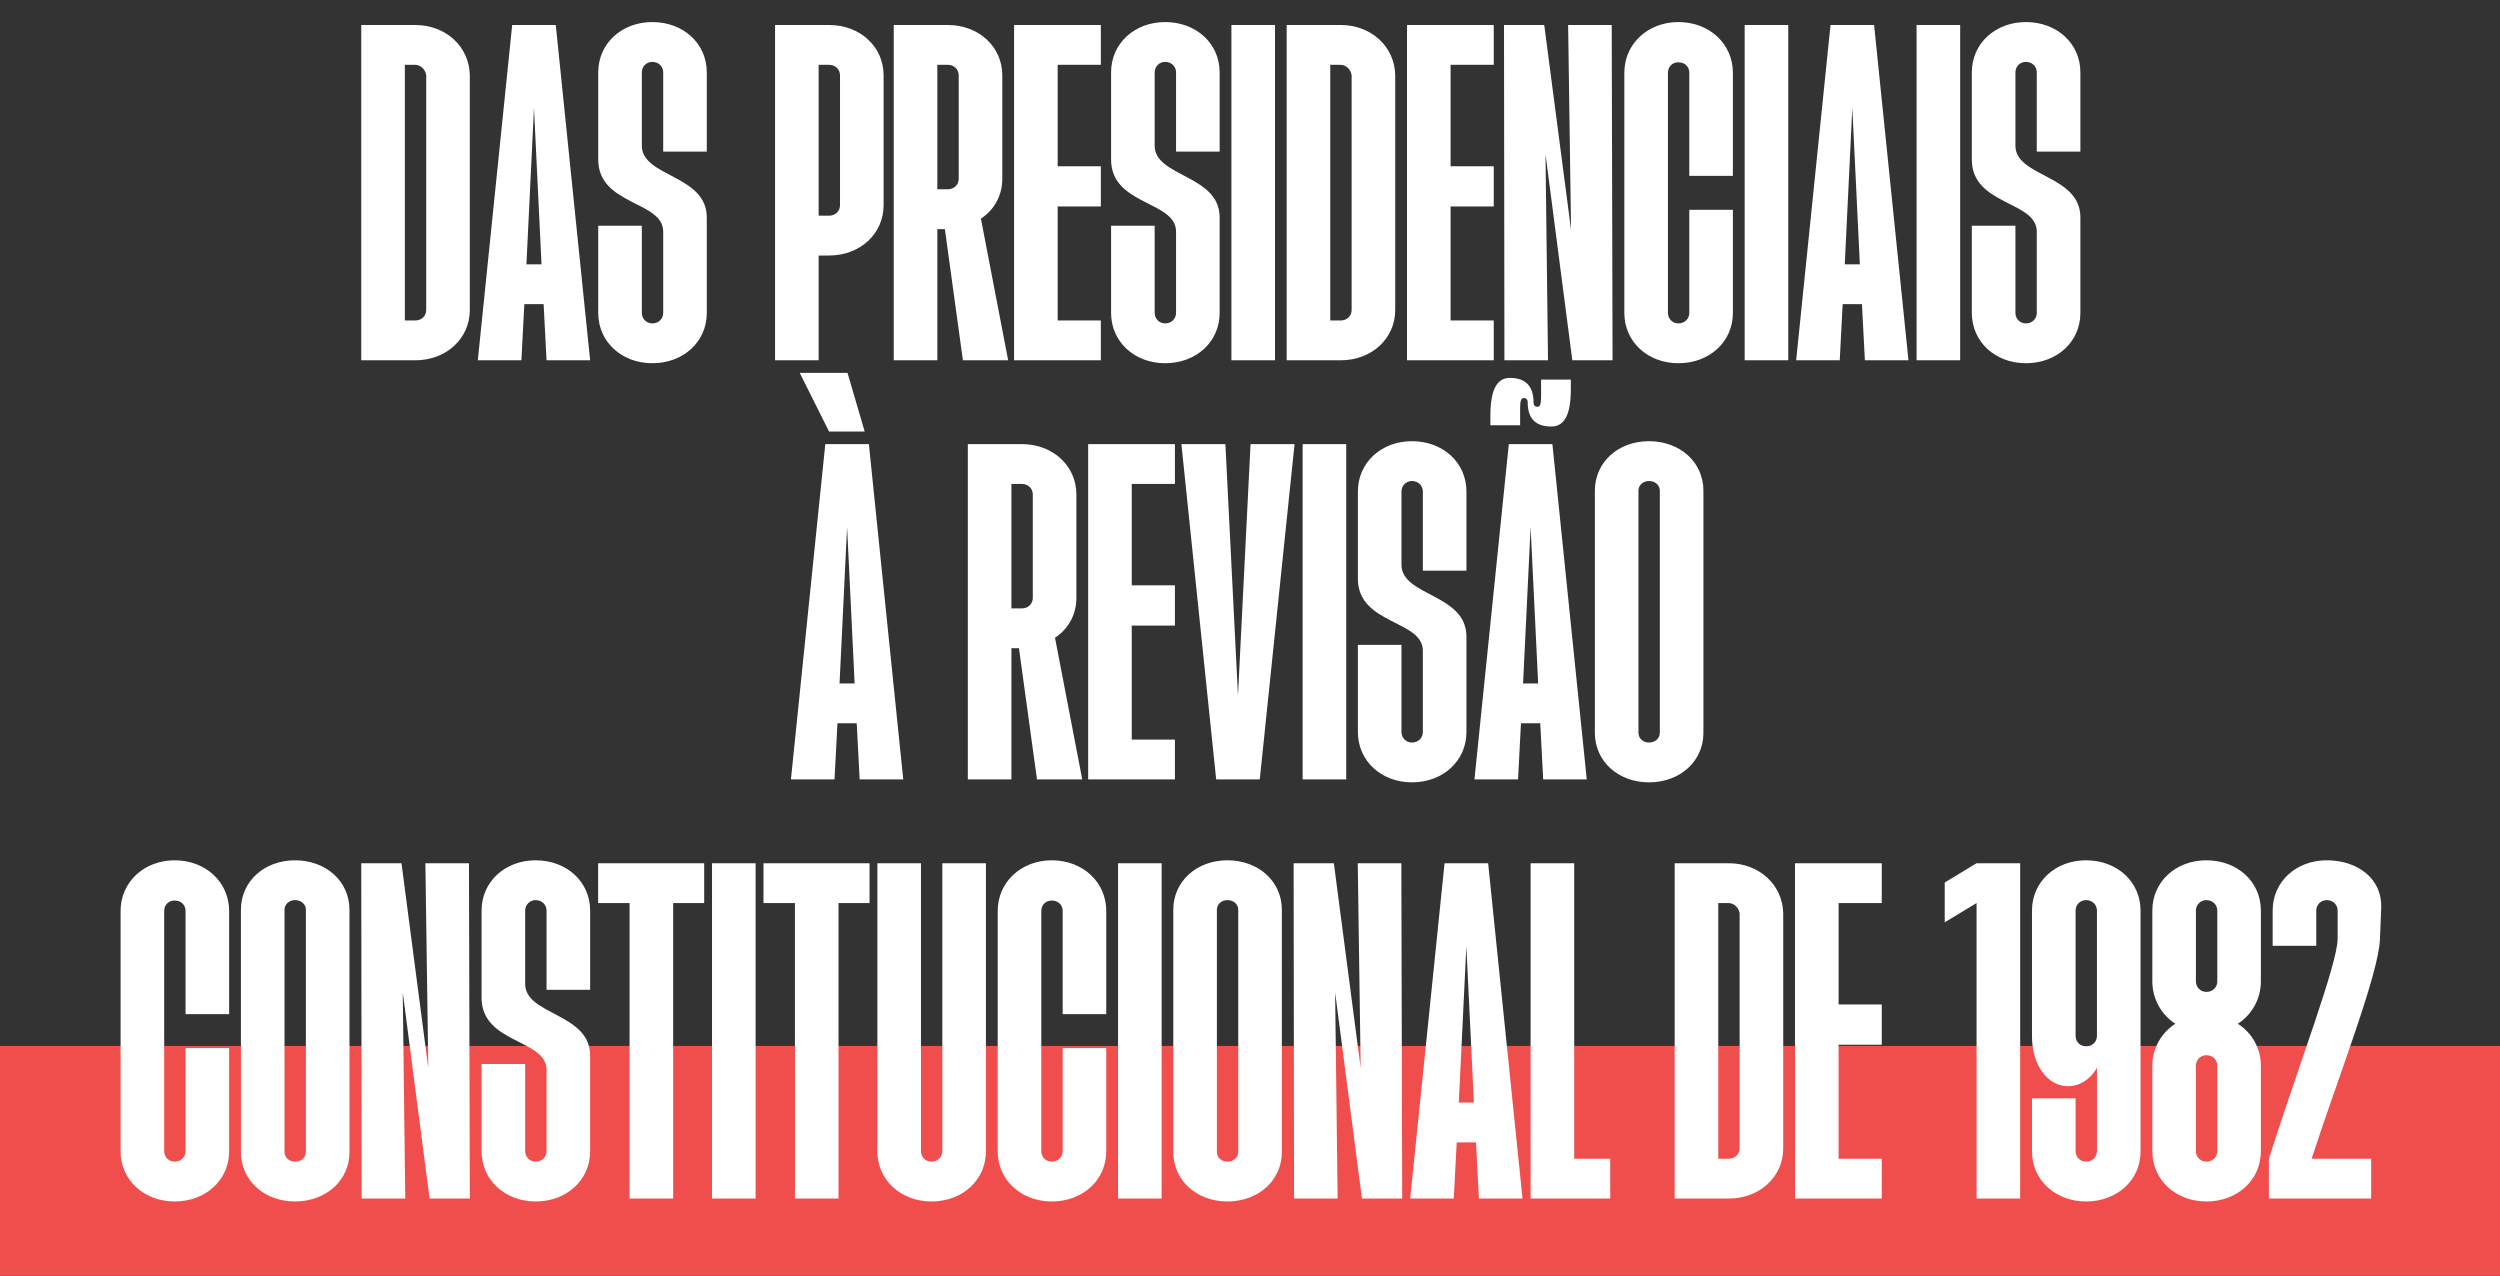 <svg width="1360" height="694" viewBox="0 0 1360 694" fill="none" xmlns="http://www.w3.org/2000/svg">
<rect x="0" y="0" width="1360" height="694" fill="#333333" stroke="none"/>
<path d="M1360 569H0V694H1360V569Z" fill="#F04E4C"/>
<path d="M196.522 196V13.6H225.934C242.578 13.6 255.346 25.456 255.574 40.96V168.64C255.574 184.144 242.806 196 225.934 196H196.522ZM220.234 174.34H225.934C229.354 174.34 231.862 171.832 231.862 168.64V40.96C231.406 37.768 228.898 35.26 225.706 35.26H220.234V174.34ZM259.931 196L278.627 13.6H302.339L321.035 196H297.323L295.727 165.448H285.239L283.643 196H259.931ZM286.379 143.788H294.587L290.483 58.744L286.379 143.788ZM354.852 197.596C338.208 197.596 325.44 185.968 325.44 170.236V122.812H349.152V170.236C349.152 173.428 351.66 175.936 354.852 175.936C358.272 175.936 360.78 173.428 360.78 170.236V126.004C360.78 109.132 325.44 111.868 325.44 86.788V39.364C325.44 23.632 338.208 12.004 354.852 12.004C371.724 12.004 384.492 23.632 384.492 39.364V82.456H360.78V39.364C360.78 36.172 358.272 33.664 354.852 33.664C351.66 33.664 349.152 36.172 349.152 39.364V79.264C349.152 96.364 384.492 94.996 384.492 118.252V170.236C384.492 185.968 371.724 197.596 354.852 197.596ZM421.628 196V13.6H451.04C467.912 13.6 480.68 25.456 480.68 40.96V111.64C480.68 127.144 467.912 139 451.04 139H445.34V196H421.628ZM445.34 117.34H451.04C454.46 117.34 456.968 114.832 456.968 111.64V40.96C456.968 37.768 454.46 35.26 451.04 35.26H445.34V117.34ZM486.198 196V13.6H515.61C532.482 13.6 545.25 25.456 545.25 40.96V97.276C545.25 107.08 540.234 114.604 533.622 118.936L548.442 196H523.818L514.014 124.636H509.91V196H486.198ZM509.91 102.976H515.61C519.03 102.976 521.538 100.468 521.538 97.276V40.96C521.538 37.768 519.03 35.26 515.61 35.26H509.91V102.976ZM551.659 196V13.6H598.855V35.26H575.371V90.436H598.855V112.324H575.371V174.34H598.855V196H551.659ZM633.84 197.596C617.196 197.596 604.428 185.968 604.428 170.236V122.812H628.14V170.236C628.14 173.428 630.648 175.936 633.84 175.936C637.26 175.936 639.768 173.428 639.768 170.236V126.004C639.768 109.132 604.428 111.868 604.428 86.788V39.364C604.428 23.632 617.196 12.004 633.84 12.004C650.712 12.004 663.48 23.632 663.48 39.364V82.456H639.768V39.364C639.768 36.172 637.26 33.664 633.84 33.664C630.648 33.664 628.14 36.172 628.14 39.364V79.264C628.14 96.364 663.48 94.996 663.48 118.252V170.236C663.48 185.968 650.712 197.596 633.84 197.596ZM669.889 196V13.6H693.601V196H669.889ZM699.948 196V13.6H729.36C746.004 13.6 758.772 25.456 759 40.96V168.64C759 184.144 746.232 196 729.36 196H699.948ZM723.66 174.34H729.36C732.78 174.34 735.288 171.832 735.288 168.64V40.96C734.832 37.768 732.324 35.26 729.132 35.26H723.66V174.34ZM765.409 196V13.6H812.605V35.26H789.121V90.436H812.605V112.324H789.121V174.34H812.605V196H765.409ZM818.406 196L818.178 13.6H840.066L854.658 125.092L853.062 13.6H876.774L877.23 196H855.342L840.75 83.824L842.118 196H818.406ZM913.051 197.596C896.407 197.596 883.639 185.968 883.639 170.236V39.592C883.639 23.86 896.407 12.004 913.051 12.004C929.923 12.004 942.691 23.86 942.691 39.592V95.68H918.979V39.592C918.979 36.172 916.471 33.892 913.051 33.892C909.859 33.892 907.351 36.172 907.351 39.592V170.236C907.351 173.428 909.859 175.936 913.051 175.936C916.471 175.936 918.979 173.428 918.979 170.236V114.148H942.691V170.236C942.691 185.968 929.923 197.596 913.051 197.596ZM949.1 196V13.6H972.812V196H949.1ZM977.107 196L995.803 13.6H1019.51L1038.21 196H1014.5L1012.9 165.448H1002.41L1000.82 196H977.107ZM1003.55 143.788H1011.76L1007.66 58.744L1003.55 143.788ZM1042.62 196V13.6H1066.33V196H1042.62ZM1102.09 197.596C1085.44 197.596 1072.67 185.968 1072.67 170.236V122.812H1096.39V170.236C1096.39 173.428 1098.89 175.936 1102.09 175.936C1105.51 175.936 1108.01 173.428 1108.01 170.236V126.004C1108.01 109.132 1072.67 111.868 1072.67 86.788V39.364C1072.67 23.632 1085.44 12.004 1102.09 12.004C1118.96 12.004 1131.73 23.632 1131.73 39.364V82.456H1108.01V39.364C1108.01 36.172 1105.51 33.664 1102.09 33.664C1098.89 33.664 1096.39 36.172 1096.39 39.364V79.264C1096.39 96.364 1131.73 94.996 1131.73 118.252V170.236C1131.73 185.968 1118.96 197.596 1102.09 197.596ZM430.263 424L448.959 241.6H472.671L491.367 424H467.655L466.059 393.448H455.571L453.975 424H430.263ZM435.051 202.84H461.043L470.391 234.76H451.011L435.051 202.84ZM456.711 371.788H464.919L460.815 286.744L456.711 371.788ZM526.499 424V241.6H555.911C572.783 241.6 585.551 253.456 585.551 268.96V325.276C585.551 335.08 580.535 342.604 573.923 346.936L588.743 424H564.119L554.315 352.636H550.211V424H526.499ZM550.211 330.976H555.911C559.331 330.976 561.839 328.468 561.839 325.276V268.96C561.839 265.768 559.331 263.26 555.911 263.26H550.211V330.976ZM591.96 424V241.6H639.156V263.26H615.672V318.436H639.156V340.324H615.672V402.34H639.156V424H591.96ZM661.601 424L642.677 241.6H666.617L673.457 378.4L680.297 241.6H704.237L685.313 424H661.601ZM708.631 424V241.6H732.343V424H708.631ZM768.102 425.596C751.458 425.596 738.69 413.968 738.69 398.236V350.812H762.402V398.236C762.402 401.428 764.91 403.936 768.102 403.936C771.522 403.936 774.03 401.428 774.03 398.236V354.004C774.03 337.132 738.69 339.868 738.69 314.788V267.364C738.69 251.632 751.458 240.004 768.102 240.004C784.974 240.004 797.742 251.632 797.742 267.364V310.456H774.03V267.364C774.03 264.172 771.522 261.664 768.102 261.664C764.91 261.664 762.402 264.172 762.402 267.364V307.264C762.402 324.364 797.742 322.996 797.742 346.252V398.236C797.742 413.968 784.974 425.596 768.102 425.596ZM802.099 424L820.795 241.6H844.507L863.203 424H839.491L837.895 393.448H827.407L825.811 424H802.099ZM810.763 231.34V226.324C810.763 212.188 814.183 205.576 821.479 205.576C829.687 205.576 834.247 209.908 834.247 218.8C834.247 220.624 835.159 221.308 836.299 221.308C838.579 221.308 838.351 218.116 838.351 211.504V206.488H854.539V211.504C854.539 225.64 851.119 232.024 843.823 232.024C835.615 232.024 831.055 227.92 831.055 218.8C831.055 217.204 830.143 216.52 829.003 216.52C826.723 216.52 826.951 219.712 826.951 226.324V231.34H810.763ZM828.547 371.788H836.755L832.651 286.744L828.547 371.788ZM897.02 425.596C880.376 425.596 867.608 414.196 867.608 398.692V266.908C867.608 251.404 880.376 240.004 897.02 240.004C913.892 240.004 926.66 251.404 926.66 266.908V398.692C926.66 414.196 913.892 425.596 897.02 425.596ZM891.32 398.692C891.32 401.656 893.828 403.936 897.02 403.936C900.44 403.936 902.948 401.656 902.948 398.692V266.908C902.948 263.944 900.44 261.664 897.02 261.664C893.828 261.664 891.32 263.944 891.32 266.908V398.692ZM95.012 653.596C78.368 653.596 65.6 641.968 65.6 626.236V495.592C65.6 479.86 78.368 468.004 95.012 468.004C111.884 468.004 124.652 479.86 124.652 495.592V551.68H100.94V495.592C100.94 492.172 98.432 489.892 95.012 489.892C91.82 489.892 89.312 492.172 89.312 495.592V626.236C89.312 629.428 91.82 631.936 95.012 631.936C98.432 631.936 100.94 629.428 100.94 626.236V570.148H124.652V626.236C124.652 641.968 111.884 653.596 95.012 653.596ZM160.473 653.596C143.829 653.596 131.061 642.196 131.061 626.692V494.908C131.061 479.404 143.829 468.004 160.473 468.004C177.345 468.004 190.113 479.404 190.113 494.908V626.692C190.113 642.196 177.345 653.596 160.473 653.596ZM154.773 626.692C154.773 629.656 157.281 631.936 160.473 631.936C163.893 631.936 166.401 629.656 166.401 626.692V494.908C166.401 491.944 163.893 489.664 160.473 489.664C157.281 489.664 154.773 491.944 154.773 494.908V626.692ZM196.75 652L196.522 469.6H218.41L233.002 581.092L231.406 469.6H255.118L255.574 652H233.686L219.094 539.824L220.462 652H196.75ZM291.395 653.596C274.751 653.596 261.983 641.968 261.983 626.236V578.812H285.695V626.236C285.695 629.428 288.203 631.936 291.395 631.936C294.815 631.936 297.323 629.428 297.323 626.236V582.004C297.323 565.132 261.983 567.868 261.983 542.788V495.364C261.983 479.632 274.751 468.004 291.395 468.004C308.267 468.004 321.035 479.632 321.035 495.364V538.456H297.323V495.364C297.323 492.172 294.815 489.664 291.395 489.664C288.203 489.664 285.695 492.172 285.695 495.364V535.264C285.695 552.364 321.035 550.996 321.035 574.252V626.236C321.035 641.968 308.267 653.596 291.395 653.596ZM342.492 652V491.26H325.392V469.6H383.076V491.26H366.204V652H342.492ZM387.338 652V469.6H411.05V652H387.338ZM432.445 652V491.26H415.345V469.6H473.029V491.26H456.157V652H432.445ZM506.704 653.596C490.06 653.596 477.292 641.968 477.292 626.236V469.6H501.004V626.236C501.004 629.428 503.512 631.936 506.704 631.936C510.124 631.936 512.632 629.428 512.632 626.236V469.6H536.344V626.236C536.344 641.968 523.576 653.596 506.704 653.596ZM572.165 653.596C555.521 653.596 542.753 641.968 542.753 626.236V495.592C542.753 479.86 555.521 468.004 572.165 468.004C589.037 468.004 601.805 479.86 601.805 495.592V551.68H578.093V495.592C578.093 492.172 575.585 489.892 572.165 489.892C568.973 489.892 566.465 492.172 566.465 495.592V626.236C566.465 629.428 568.973 631.936 572.165 631.936C575.585 631.936 578.093 629.428 578.093 626.236V570.148H601.805V626.236C601.805 641.968 589.037 653.596 572.165 653.596ZM608.213 652V469.6H631.925V652H608.213ZM667.684 653.596C651.04 653.596 638.272 642.196 638.272 626.692V494.908C638.272 479.404 651.04 468.004 667.684 468.004C684.556 468.004 697.324 479.404 697.324 494.908V626.692C697.324 642.196 684.556 653.596 667.684 653.596ZM661.984 626.692C661.984 629.656 664.492 631.936 667.684 631.936C671.104 631.936 673.612 629.656 673.612 626.692V494.908C673.612 491.944 671.104 489.664 667.684 489.664C664.492 489.664 661.984 491.944 661.984 494.908V626.692ZM703.961 652L703.733 469.6H725.621L740.213 581.092L738.617 469.6H762.329L762.785 652H740.897L726.305 539.824L727.673 652H703.961ZM767.142 652L785.838 469.6H809.55L828.246 652H804.534L802.938 621.448H792.45L790.854 652H767.142ZM793.59 599.788H801.798L797.694 514.744L793.59 599.788ZM832.651 652V469.6H856.363V630.34H875.971V652H832.651ZM911.026 652V469.6H940.438C957.082 469.6 969.85 481.456 970.078 496.96V624.64C970.078 640.144 957.31 652 940.438 652H911.026ZM934.738 630.34H940.438C943.858 630.34 946.366 627.832 946.366 624.64V496.96C945.91 493.768 943.402 491.26 940.21 491.26H934.738V630.34ZM976.487 652V469.6H1023.68V491.26H1000.2V546.436H1023.68V568.324H1000.2V630.34H1023.68V652H976.487ZM1075.26 652V491.26L1057.93 501.748V480.088L1075.26 469.6H1098.97V652H1075.26ZM1134.82 653.596C1118.17 653.596 1105.4 641.968 1105.4 626.464V597.508H1129.12V626.236C1129.12 629.428 1131.62 631.936 1134.82 631.936C1138.24 631.936 1140.74 629.428 1140.74 626.236V580.864C1137.32 587.02 1131.4 590.896 1125.01 590.896C1113.84 590.896 1105.4 579.268 1105.4 563.764V495.364C1105.4 479.632 1118.17 468.004 1134.82 468.004C1151.69 468.004 1164.46 479.632 1164.46 495.364V626.464C1164.46 641.968 1151.69 653.596 1134.82 653.596ZM1129.12 563.536C1129.12 566.728 1131.62 569.236 1134.82 569.236C1138.24 569.236 1140.74 566.728 1140.74 563.536V495.364C1140.74 492.172 1138.24 489.664 1134.82 489.664C1131.62 489.664 1129.12 492.172 1129.12 495.364V563.536ZM1200.28 653.596C1183.63 653.596 1170.87 641.968 1170.87 626.236V579.724C1170.87 570.148 1175.88 561.712 1183.41 556.924C1175.88 552.136 1170.87 543.472 1170.87 533.896V495.364C1170.87 479.632 1183.63 468.004 1200.28 468.004C1217.15 468.004 1229.92 479.632 1229.92 495.364V533.896C1229.92 543.472 1224.9 552.136 1217.38 556.924C1224.9 561.712 1229.92 570.148 1229.92 579.724V626.236C1229.92 641.968 1217.15 653.596 1200.28 653.596ZM1194.58 626.236C1194.58 629.428 1197.09 631.936 1200.28 631.936C1203.7 631.936 1206.21 629.428 1206.21 626.236V579.724C1206.21 576.532 1203.7 574.024 1200.28 574.024C1197.09 574.024 1194.58 576.532 1194.58 579.724V626.236ZM1194.58 533.896C1194.58 537.088 1197.09 539.596 1200.28 539.596C1203.7 539.596 1206.21 537.088 1206.21 533.896V495.364C1206.21 492.172 1203.7 489.664 1200.28 489.664C1197.09 489.664 1194.58 492.172 1194.58 495.364V533.896ZM1234.27 630.34C1250.23 580.18 1271.67 524.32 1271.67 510.64V495.364C1271.67 492.172 1269.16 489.664 1265.74 489.664C1262.55 489.664 1260.04 492.172 1260.04 495.364V514.516H1236.33V495.364C1236.33 479.632 1249.09 468.004 1265.74 468.004C1283.07 468.004 1296.06 478.492 1295.38 493.996L1294.69 510.868C1294.01 530.02 1271.89 586.108 1257.53 630.34H1289.91V652H1234.27V630.34Z" fill="white"/>
</svg>
